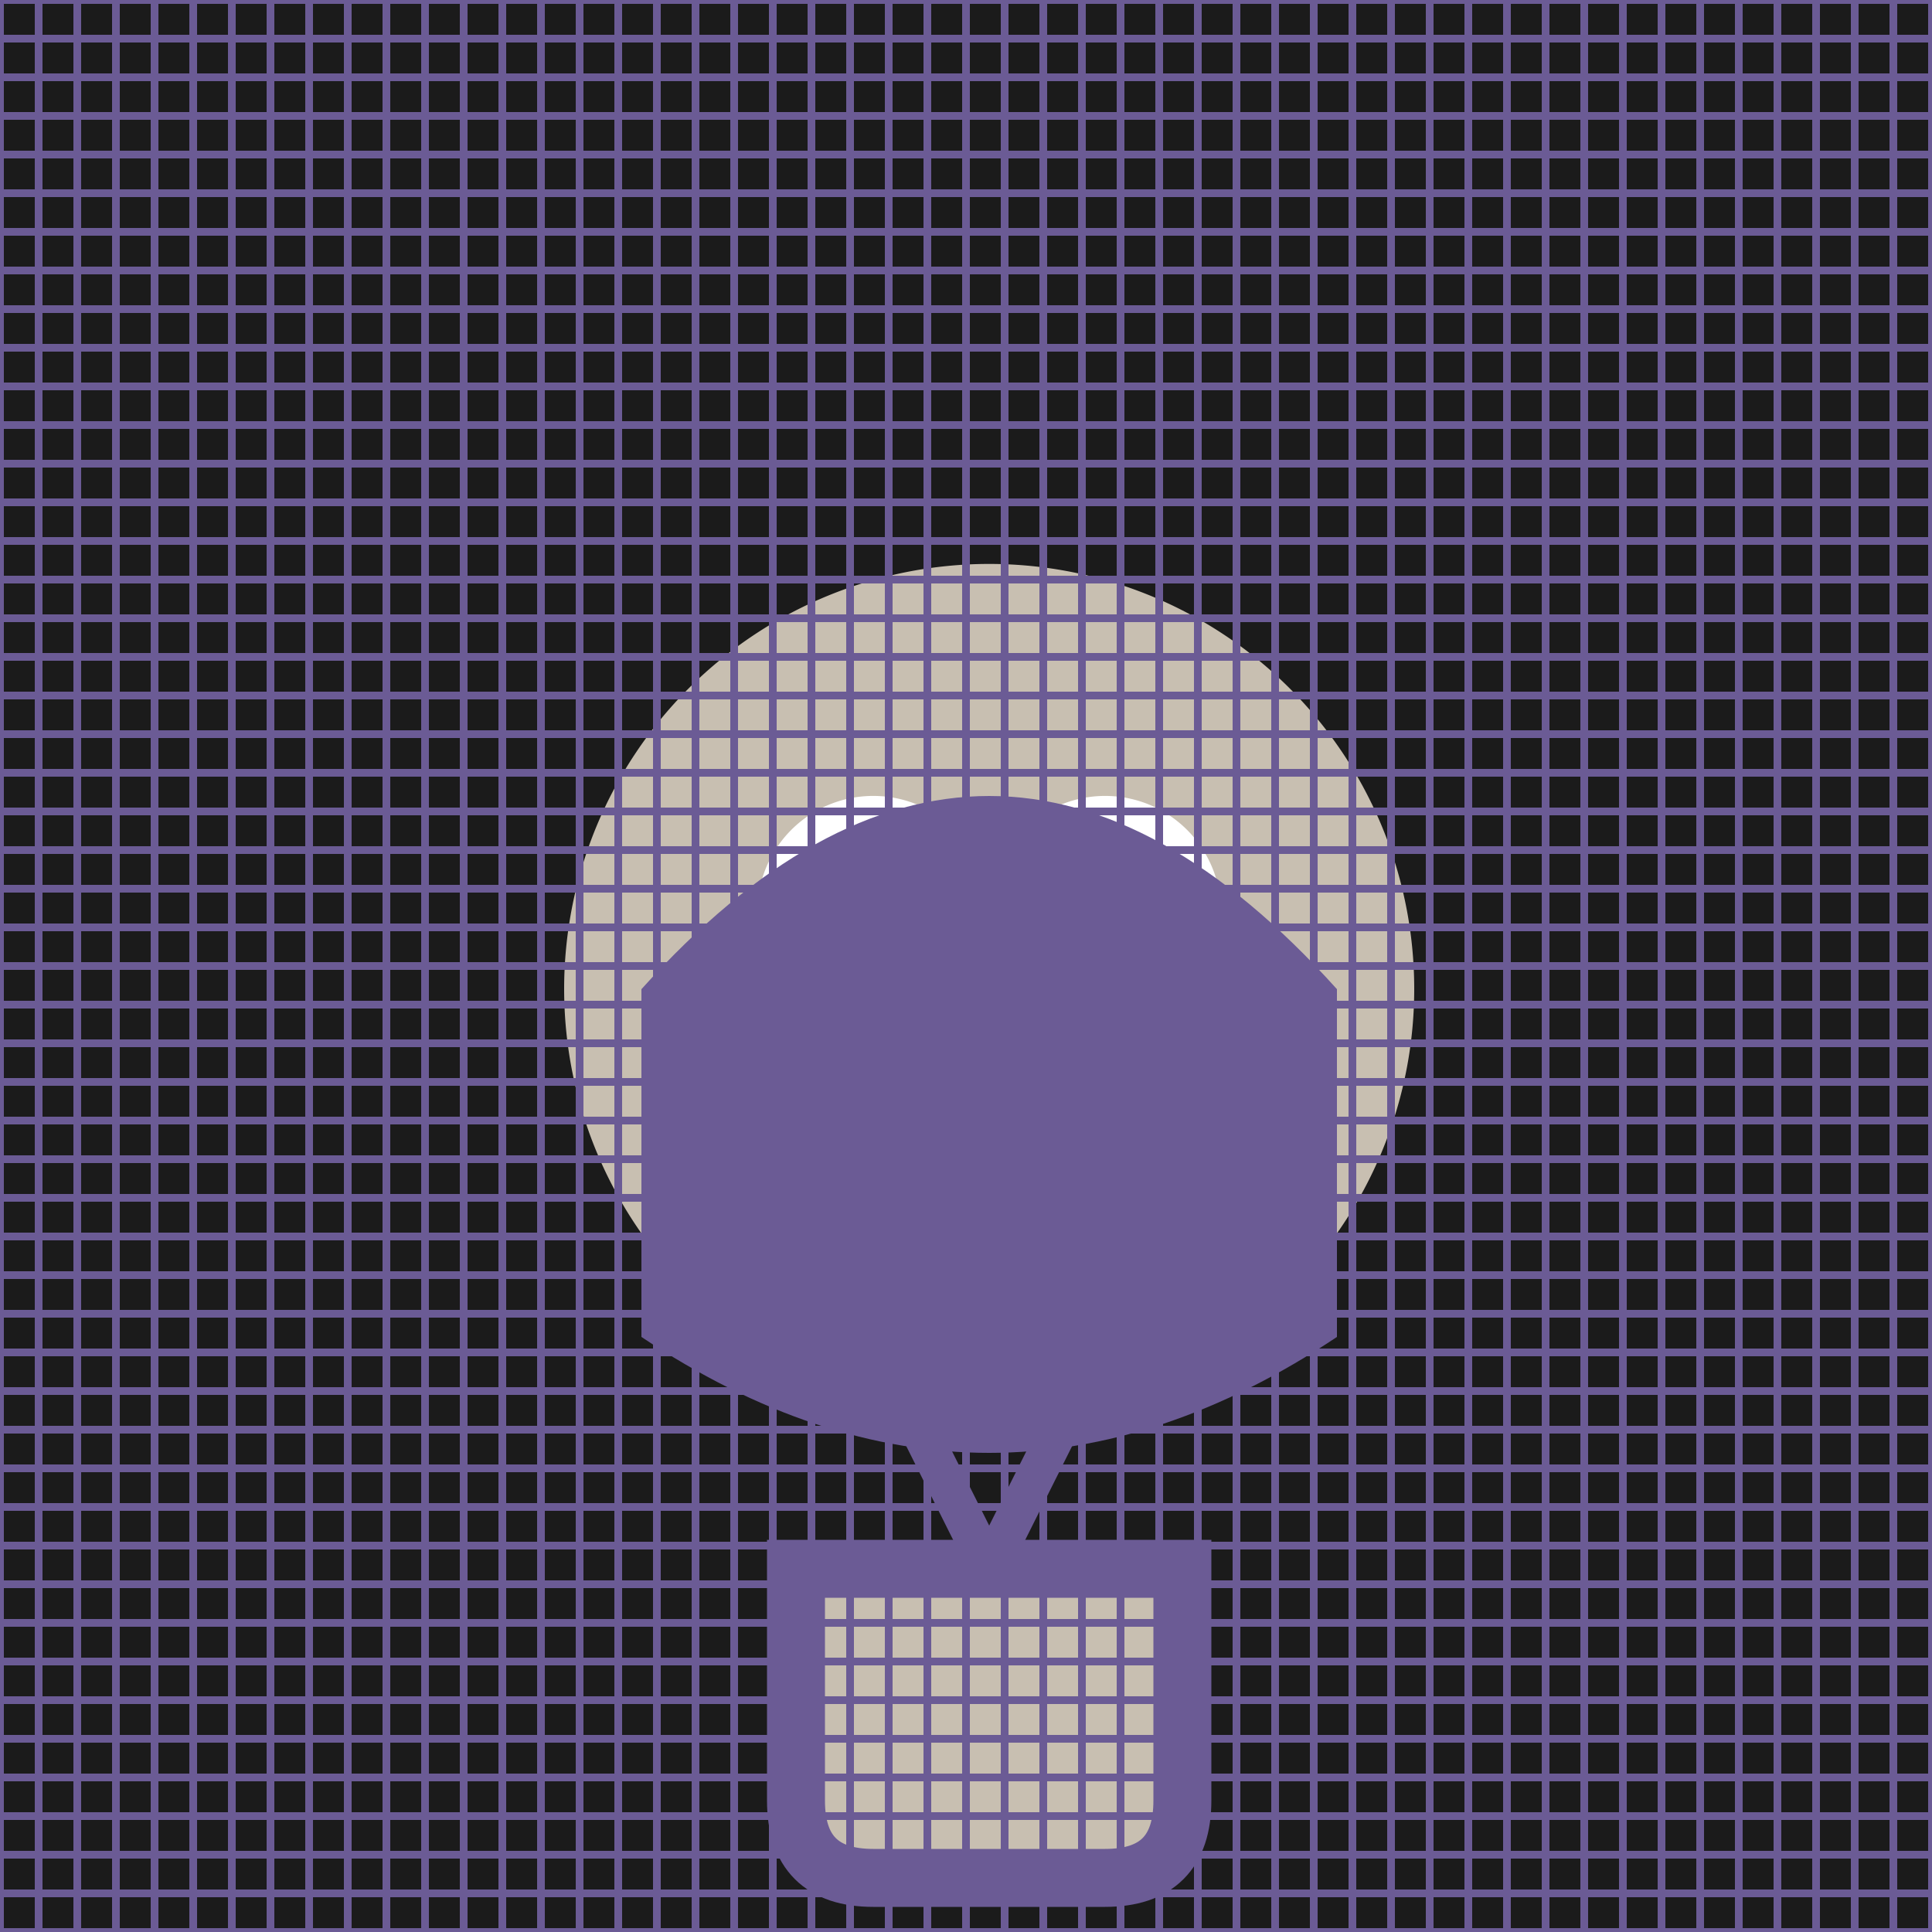 <!--

Generated by DrawGPT.
Free, open source, AI generated images in SVG, PNG, and HTML Canvas format.
https://drawgpt.ai

Created: 2023-09-26T04:08:38.525Z
Link: https://drawgpt.ai/prompt/22138/

-->
<svg xmlns="http://www.w3.org/2000/svg" xmlns:xlink="http://www.w3.org/1999/xlink" width="500" height="500"><defs/><g><rect fill="#1B1B1B" stroke="none" x="0" y="0" width="512" height="512"/><path fill="#C8BFB1" stroke="none" paint-order="stroke fill markers" d=" M 366 256 A 110 110 0 1 1 366 255.89"/><path fill="none" stroke="#6B5B95" paint-order="fill stroke markers" d=" M 206 306 L 256 406 L 306 306" stroke-miterlimit="10" stroke-width="10" stroke-dasharray=""/><path fill="#FFFFFF" stroke="none" paint-order="stroke fill markers" d=" M 256 236 A 30 30 0 1 1 256 235.97 L 316 236 A 30 30 0 1 1 316 235.97"/><path fill="#000000" stroke="none" paint-order="stroke fill markers" d=" M 241 236 A 15 15 0 1 1 241 235.985 L 301 236 A 15 15 0 1 1 301 235.985"/><path fill="#F7CAC9" stroke="none" paint-order="stroke fill markers" d=" M 296 316 A 40 40 0 0 1 216 316"/><path fill="none" stroke="#F7CAC9" paint-order="fill stroke markers" d=" M 246 316 L 266 316" stroke-miterlimit="10" stroke-width="5" stroke-dasharray=""/><path fill="#6B5B95" stroke="none" paint-order="stroke fill markers" d=" M 166 256 Q 256 156 346 256 L 346 346 Q 256 406 166 346 Z"/><path fill="#C8BFB1" stroke="#6B5B95" paint-order="fill stroke markers" d=" M 206 406 L 206 466 Q 206 486 226 486 L 286 486 Q 306 486 306 466 L 306 406 L 226 406 Z" stroke-miterlimit="10" stroke-width="15" stroke-dasharray=""/><path fill="none" stroke="#6B5B95" paint-order="fill stroke markers" d=" M 0 0 L 0 512 M 0 0 L 512 0 M 10 0 L 10 512 M 0 10 L 512 10 M 20 0 L 20 512 M 0 20 L 512 20 M 30 0 L 30 512 M 0 30 L 512 30 M 40 0 L 40 512 M 0 40 L 512 40 M 50 0 L 50 512 M 0 50 L 512 50 M 60 0 L 60 512 M 0 60 L 512 60 M 70 0 L 70 512 M 0 70 L 512 70 M 80 0 L 80 512 M 0 80 L 512 80 M 90 0 L 90 512 M 0 90 L 512 90 M 100 0 L 100 512 M 0 100 L 512 100 M 110 0 L 110 512 M 0 110 L 512 110 M 120 0 L 120 512 M 0 120 L 512 120 M 130 0 L 130 512 M 0 130 L 512 130 M 140 0 L 140 512 M 0 140 L 512 140 M 150 0 L 150 512 M 0 150 L 512 150 M 160 0 L 160 512 M 0 160 L 512 160 M 170 0 L 170 512 M 0 170 L 512 170 M 180 0 L 180 512 M 0 180 L 512 180 M 190 0 L 190 512 M 0 190 L 512 190 M 200 0 L 200 512 M 0 200 L 512 200 M 210 0 L 210 512 M 0 210 L 512 210 M 220 0 L 220 512 M 0 220 L 512 220 M 230 0 L 230 512 M 0 230 L 512 230 M 240 0 L 240 512 M 0 240 L 512 240 M 250 0 L 250 512 M 0 250 L 512 250 M 260 0 L 260 512 M 0 260 L 512 260 M 270 0 L 270 512 M 0 270 L 512 270 M 280 0 L 280 512 M 0 280 L 512 280 M 290 0 L 290 512 M 0 290 L 512 290 M 300 0 L 300 512 M 0 300 L 512 300 M 310 0 L 310 512 M 0 310 L 512 310 M 320 0 L 320 512 M 0 320 L 512 320 M 330 0 L 330 512 M 0 330 L 512 330 M 340 0 L 340 512 M 0 340 L 512 340 M 350 0 L 350 512 M 0 350 L 512 350 M 360 0 L 360 512 M 0 360 L 512 360 M 370 0 L 370 512 M 0 370 L 512 370 M 380 0 L 380 512 M 0 380 L 512 380 M 390 0 L 390 512 M 0 390 L 512 390 M 400 0 L 400 512 M 0 400 L 512 400 M 410 0 L 410 512 M 0 410 L 512 410 M 420 0 L 420 512 M 0 420 L 512 420 M 430 0 L 430 512 M 0 430 L 512 430 M 440 0 L 440 512 M 0 440 L 512 440 M 450 0 L 450 512 M 0 450 L 512 450 M 460 0 L 460 512 M 0 460 L 512 460 M 470 0 L 470 512 M 0 470 L 512 470 M 480 0 L 480 512 M 0 480 L 512 480 M 490 0 L 490 512 M 0 490 L 512 490 M 500 0 L 500 512 M 0 500 L 512 500 M 510 0 L 510 512 M 0 510 L 512 510" stroke-miterlimit="10" stroke-width="2" stroke-dasharray=""/></g></svg>